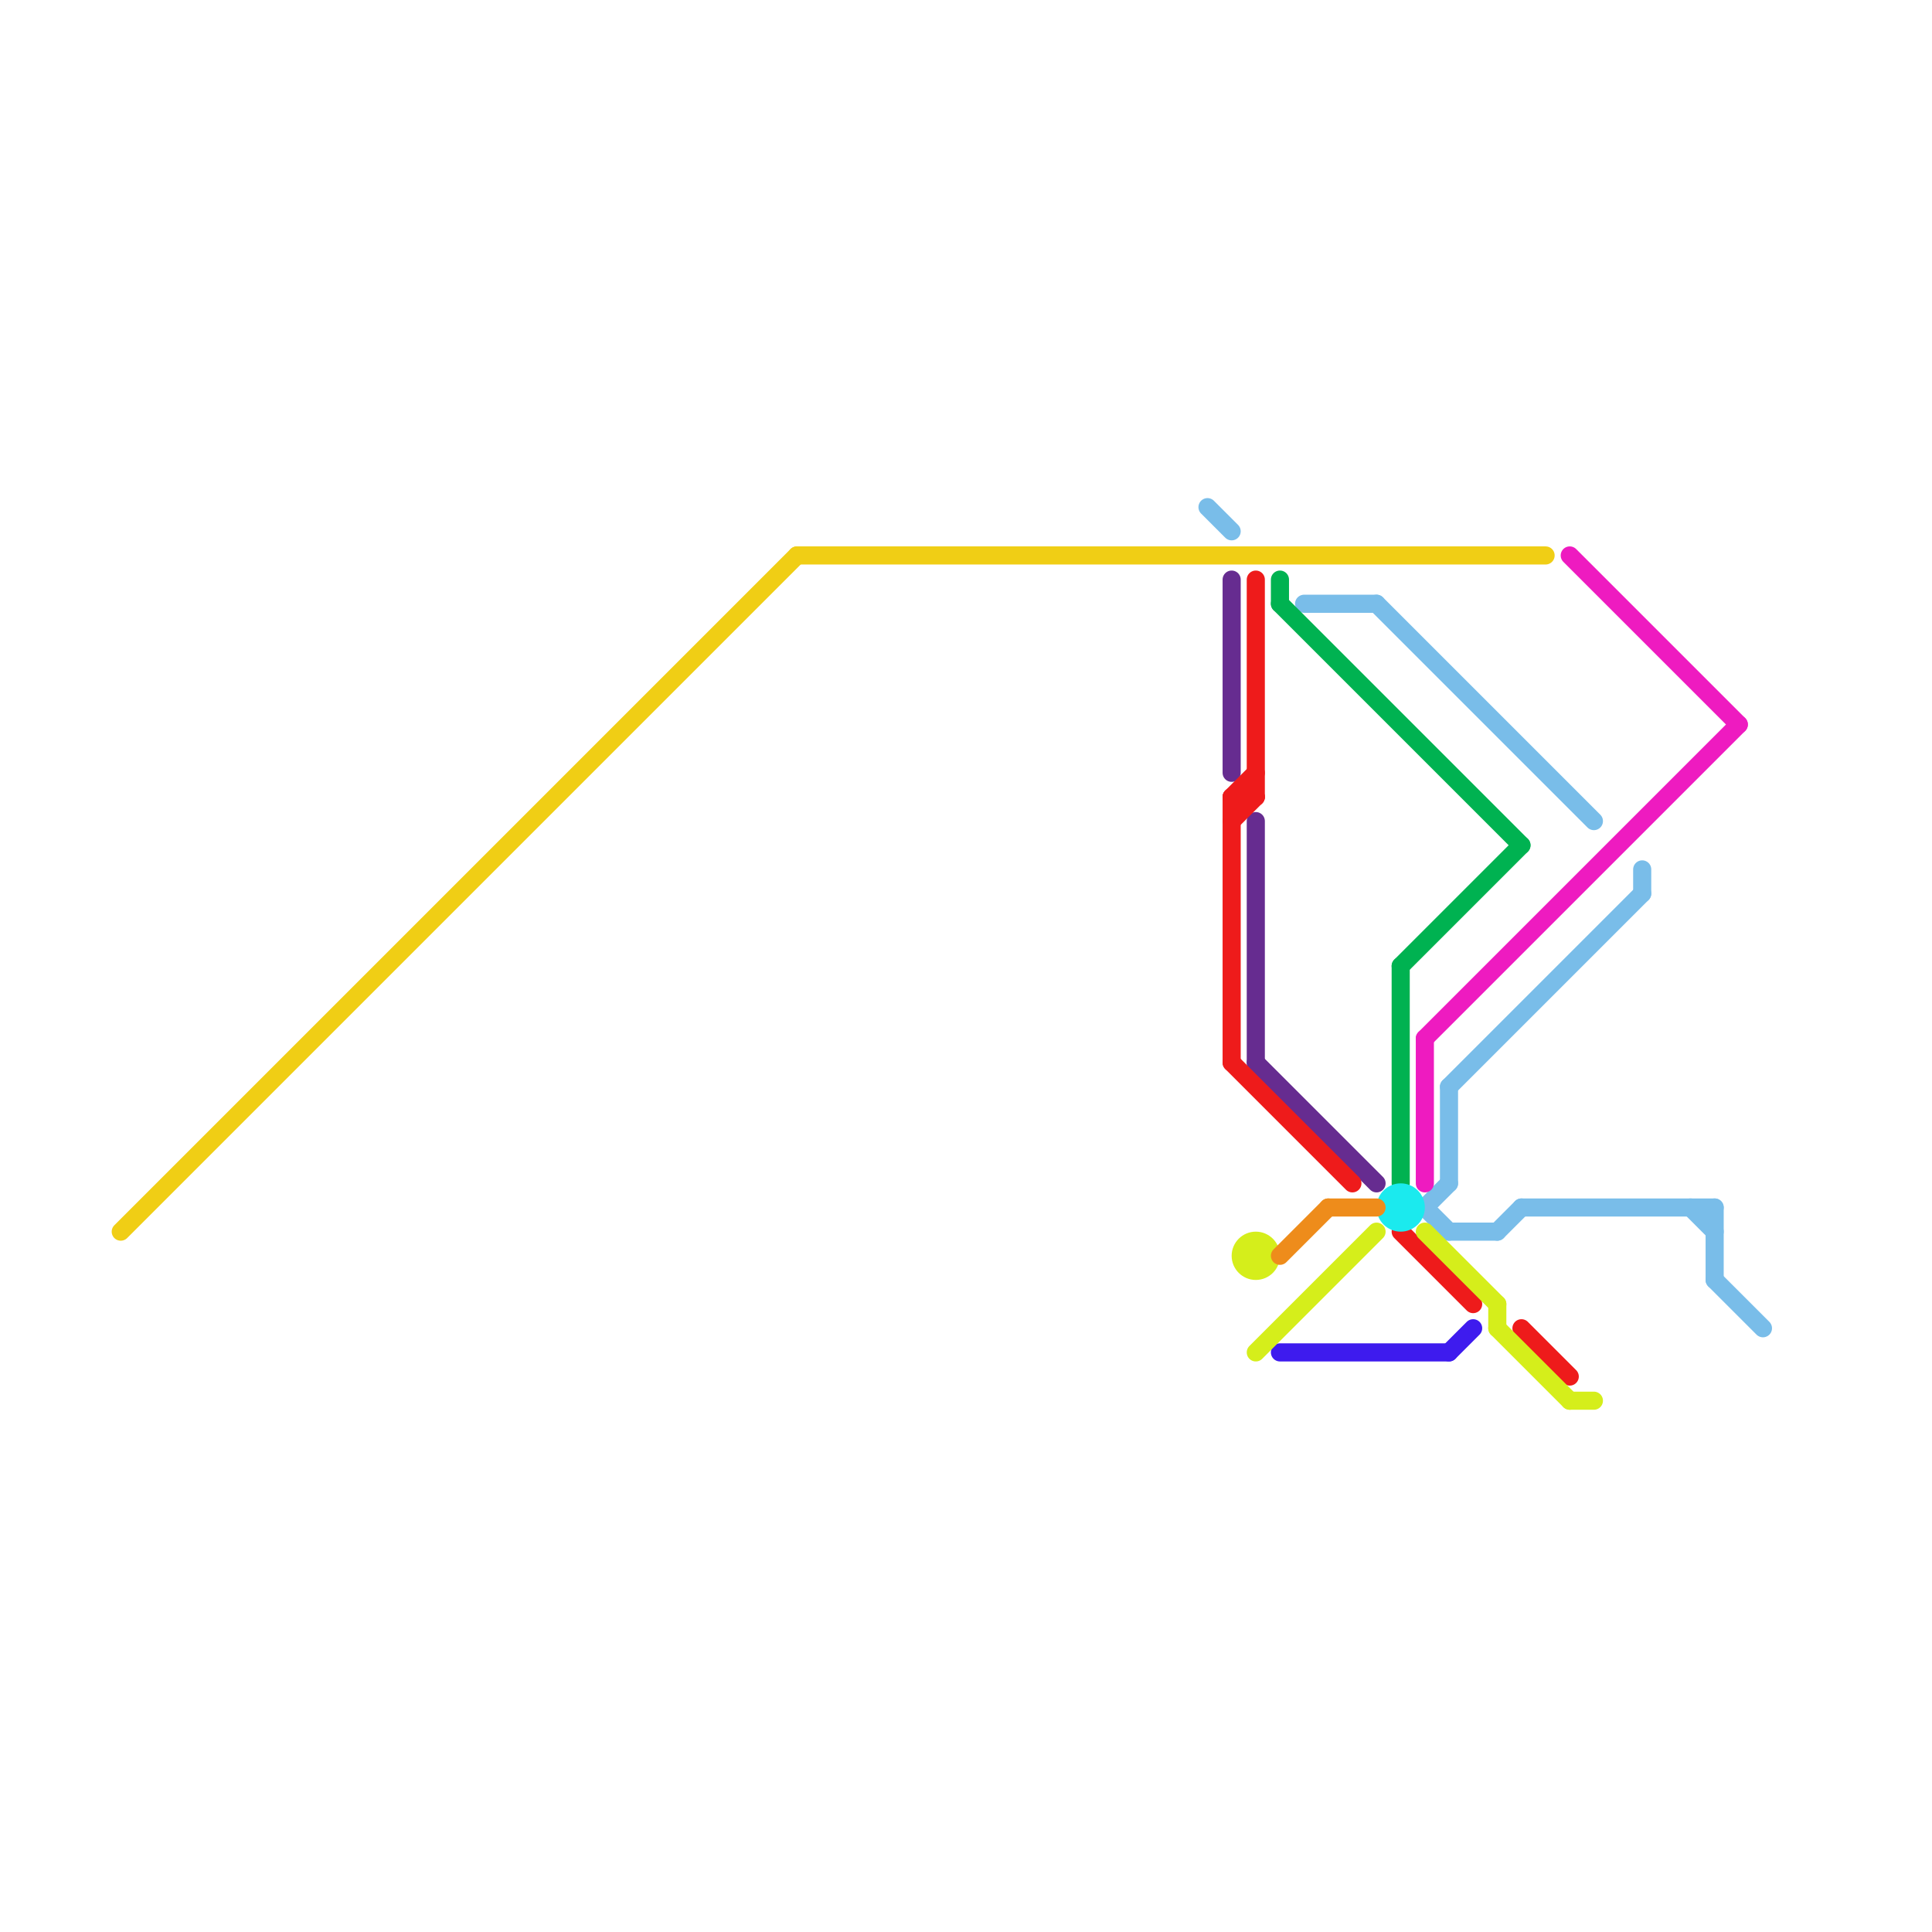 
<svg version="1.1" xmlns="http://www.w3.org/2000/svg" viewBox="0 0 80 80">
<style>text { font: 1px Helvetica; font-weight: 600; white-space: pre; dominant-baseline: central; } line { stroke-width: 0.75; fill: none; stroke-linecap: round; stroke-linejoin: round; } .c0 { stroke: #f0ce15 } .c1 { stroke: #79bde9 } .c2 { stroke: #00b251 } .c3 { stroke: #662c90 } .c4 { stroke: #ee1b1b } .c5 { stroke: #ee1bc0 } .c6 { stroke: #1beaee } .c7 { stroke: #3e1bee } .c8 { stroke: #d5ee1b } .c9 { stroke: #ee8c1b }</style><defs><g id="wm-xf"><circle r="1.2" fill="#000"/><circle r="0.9" fill="#fff"/><circle r="0.6" fill="#000"/><circle r="0.3" fill="#fff"/></g><g id="wm"><circle r="0.6" fill="#000"/><circle r="0.3" fill="#fff"/></g></defs><line class="c0" x1="5" y1="51" x2="33" y2="23"/><line class="c0" x1="33" y1="23" x2="64" y2="23"/><line class="c1" x1="60" y1="51" x2="62" y2="51"/><line class="c1" x1="60" y1="45" x2="68" y2="37"/><line class="c1" x1="60" y1="45" x2="60" y2="49"/><line class="c1" x1="71" y1="50" x2="71" y2="53"/><line class="c1" x1="59" y1="50" x2="60" y2="49"/><line class="c1" x1="63" y1="50" x2="71" y2="50"/><line class="c1" x1="68" y1="36" x2="68" y2="37"/><line class="c1" x1="70" y1="50" x2="71" y2="51"/><line class="c1" x1="50" y1="21" x2="51" y2="22"/><line class="c1" x1="62" y1="51" x2="63" y2="50"/><line class="c1" x1="71" y1="53" x2="73" y2="55"/><line class="c1" x1="57" y1="25" x2="66" y2="34"/><line class="c1" x1="54" y1="25" x2="57" y2="25"/><line class="c1" x1="59" y1="50" x2="60" y2="51"/><line class="c2" x1="53" y1="24" x2="53" y2="25"/><line class="c2" x1="53" y1="25" x2="63" y2="35"/><line class="c2" x1="58" y1="40" x2="58" y2="49"/><line class="c2" x1="58" y1="40" x2="63" y2="35"/><line class="c3" x1="52" y1="44" x2="57" y2="49"/><line class="c3" x1="51" y1="24" x2="51" y2="32"/><line class="c3" x1="52" y1="34" x2="52" y2="44"/><line class="c4" x1="51" y1="33" x2="51" y2="44"/><line class="c4" x1="51" y1="44" x2="56" y2="49"/><line class="c4" x1="52" y1="24" x2="52" y2="33"/><line class="c4" x1="58" y1="51" x2="61" y2="54"/><line class="c4" x1="63" y1="55" x2="65" y2="57"/><line class="c4" x1="51" y1="34" x2="52" y2="33"/><line class="c4" x1="51" y1="33" x2="52" y2="33"/><line class="c4" x1="51" y1="33" x2="52" y2="32"/><line class="c5" x1="59" y1="43" x2="59" y2="49"/><line class="c5" x1="65" y1="23" x2="72" y2="30"/><line class="c5" x1="59" y1="43" x2="72" y2="30"/><circle cx="58" cy="50" r="1" fill="#1beaee" /><line class="c7" x1="60" y1="56" x2="61" y2="55"/><line class="c7" x1="53" y1="56" x2="60" y2="56"/><line class="c8" x1="52" y1="56" x2="57" y2="51"/><line class="c8" x1="62" y1="55" x2="65" y2="58"/><line class="c8" x1="65" y1="58" x2="66" y2="58"/><line class="c8" x1="62" y1="54" x2="62" y2="55"/><line class="c8" x1="59" y1="51" x2="62" y2="54"/><circle cx="52" cy="52" r="1" fill="#d5ee1b" /><line class="c9" x1="53" y1="52" x2="55" y2="50"/><line class="c9" x1="55" y1="50" x2="57" y2="50"/>
</svg>
